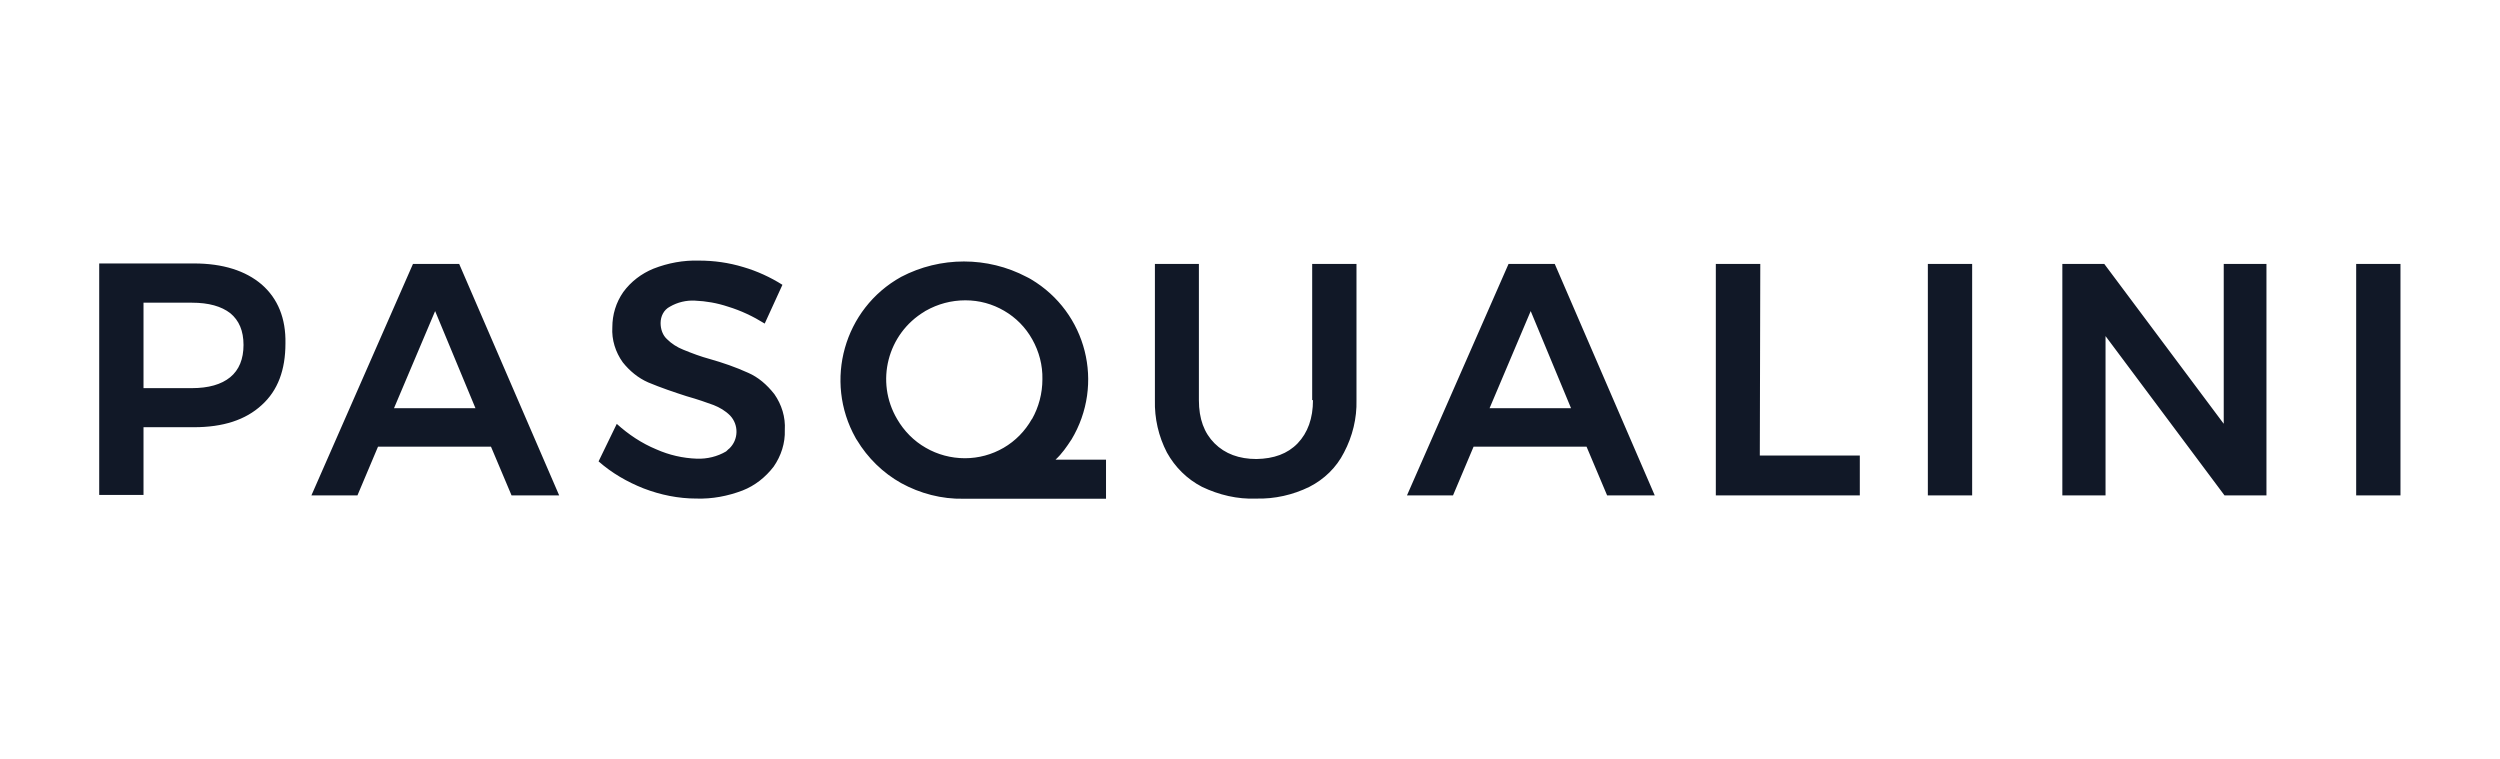 <?xml version="1.0" encoding="UTF-8"?>
<svg id="Capa_1" data-name="Capa 1" xmlns="http://www.w3.org/2000/svg" viewBox="0 0 158 48">
  <defs>
    <style>
      .cls-1 {
        fill: #111827;
      }
    </style>
  </defs>
  <path class="cls-1" d="M47.28,23.56c-.79-.36-1.61-.64-2.42-.87-.56-.15-1.12-.36-1.68-.59-.38-.15-.74-.38-1.02-.66-.28-.25-.41-.64-.41-1.02,0-.43,.2-.84,.59-1.04,.48-.28,1.04-.41,1.58-.38,.71,.03,1.4,.15,2.09,.38,.82,.25,1.58,.61,2.32,1.07l1.12-2.45c-.76-.48-1.61-.87-2.47-1.12-.92-.28-1.86-.41-2.8-.41-.99-.03-1.96,.15-2.88,.51-.76,.31-1.43,.82-1.91,1.48-.46,.66-.69,1.43-.69,2.22-.05,.79,.2,1.58,.66,2.22,.43,.54,.97,.99,1.61,1.27,.79,.33,1.61,.61,2.42,.87,.71,.2,1.3,.41,1.71,.56,.38,.15,.74,.36,1.04,.66,.56,.59,.54,1.53-.05,2.09-.08,.05-.13,.13-.2,.18-.56,.33-1.2,.48-1.84,.46-.89-.03-1.76-.23-2.57-.59-.92-.38-1.76-.94-2.5-1.61l-1.15,2.37c.84,.74,1.81,1.3,2.85,1.71,1.07,.41,2.19,.64,3.34,.64,.99,.03,1.96-.15,2.91-.51,.79-.31,1.45-.84,1.96-1.5,.48-.69,.74-1.5,.71-2.32,.05-.82-.2-1.61-.66-2.27-.48-.61-1.02-1.07-1.66-1.35Zm-21.18-6.88l-6.42,14.63h2.91l1.3-3.08h7.14l1.3,3.08h3.01l-6.32-14.63h-2.91Zm-1.2,9.12l2.6-6.14,2.55,6.14h-5.15Zm-8.36-7.82c-1.02-.87-2.45-1.33-4.28-1.33H6.27v14.63h2.8v-4.28h3.19c1.84,0,3.26-.46,4.28-1.4,1.02-.92,1.5-2.22,1.5-3.9,.03-1.58-.48-2.83-1.5-3.72h0Zm-1.99,5.86c-.56,.46-1.38,.69-2.42,.69h-3.06v-5.4h3.06c1.07,0,1.86,.23,2.42,.66,.56,.46,.84,1.12,.84,2.01s-.28,1.58-.84,2.04h0Zm125.98,2.93l-7.54-10.09h-2.65v14.63h2.73v-10.07l7.52,10.07h2.65v-14.63h-2.7v10.09h0Zm-72.82,1.02c2.12-3.52,.97-8.05-2.55-10.14-.08-.05-.18-.1-.28-.15-2.47-1.3-5.45-1.3-7.93,0-3.62,2.01-4.89,6.58-2.88,10.17,.03,.05,.05,.1,.08,.13,.69,1.15,1.66,2.09,2.8,2.73,1.2,.66,2.57,1.02,3.95,.99h9v-2.47h-3.19c.41-.38,.71-.82,.99-1.25h0Zm-2.5-1.3c-.43,.76-1.04,1.38-1.78,1.81-.74,.43-1.58,.66-2.45,.66s-1.73-.23-2.47-.66c-.76-.43-1.38-1.07-1.81-1.81-1.4-2.37-.61-5.4,1.73-6.8,.03-.03,.05-.03,.08-.05,.76-.43,1.61-.66,2.5-.66s1.71,.23,2.45,.66c.74,.43,1.35,1.04,1.78,1.81s.66,1.63,.64,2.52c0,.89-.23,1.76-.66,2.52h0Zm56.63,4.82h2.8v-14.63h-2.8v14.63Zm27.07-14.63v14.63h2.8v-14.63h-2.8Zm-37.67,0h-2.8v14.63h9.1v-2.52h-6.32l.03-12.11Zm-28.26,8.61c0,1.15-.33,2.06-.97,2.73-.64,.66-1.5,.97-2.6,.99-1.1,0-1.99-.33-2.65-.99-.66-.66-.99-1.55-.99-2.73v-8.61h-2.78v8.61c-.03,1.15,.23,2.29,.76,3.31,.51,.92,1.27,1.68,2.22,2.17,1.07,.51,2.24,.79,3.42,.74,1.17,.03,2.32-.23,3.36-.74,.94-.48,1.71-1.22,2.19-2.17,.54-1.02,.82-2.17,.79-3.31v-8.61h-2.8v8.61h.05Zm12.36-8.61l-6.42,14.63h2.91l1.3-3.08h7.14l1.3,3.08h3.01l-6.32-14.63h-2.91Zm-1.2,9.12l2.6-6.14,2.55,6.14h-5.15Z"/>
</svg>